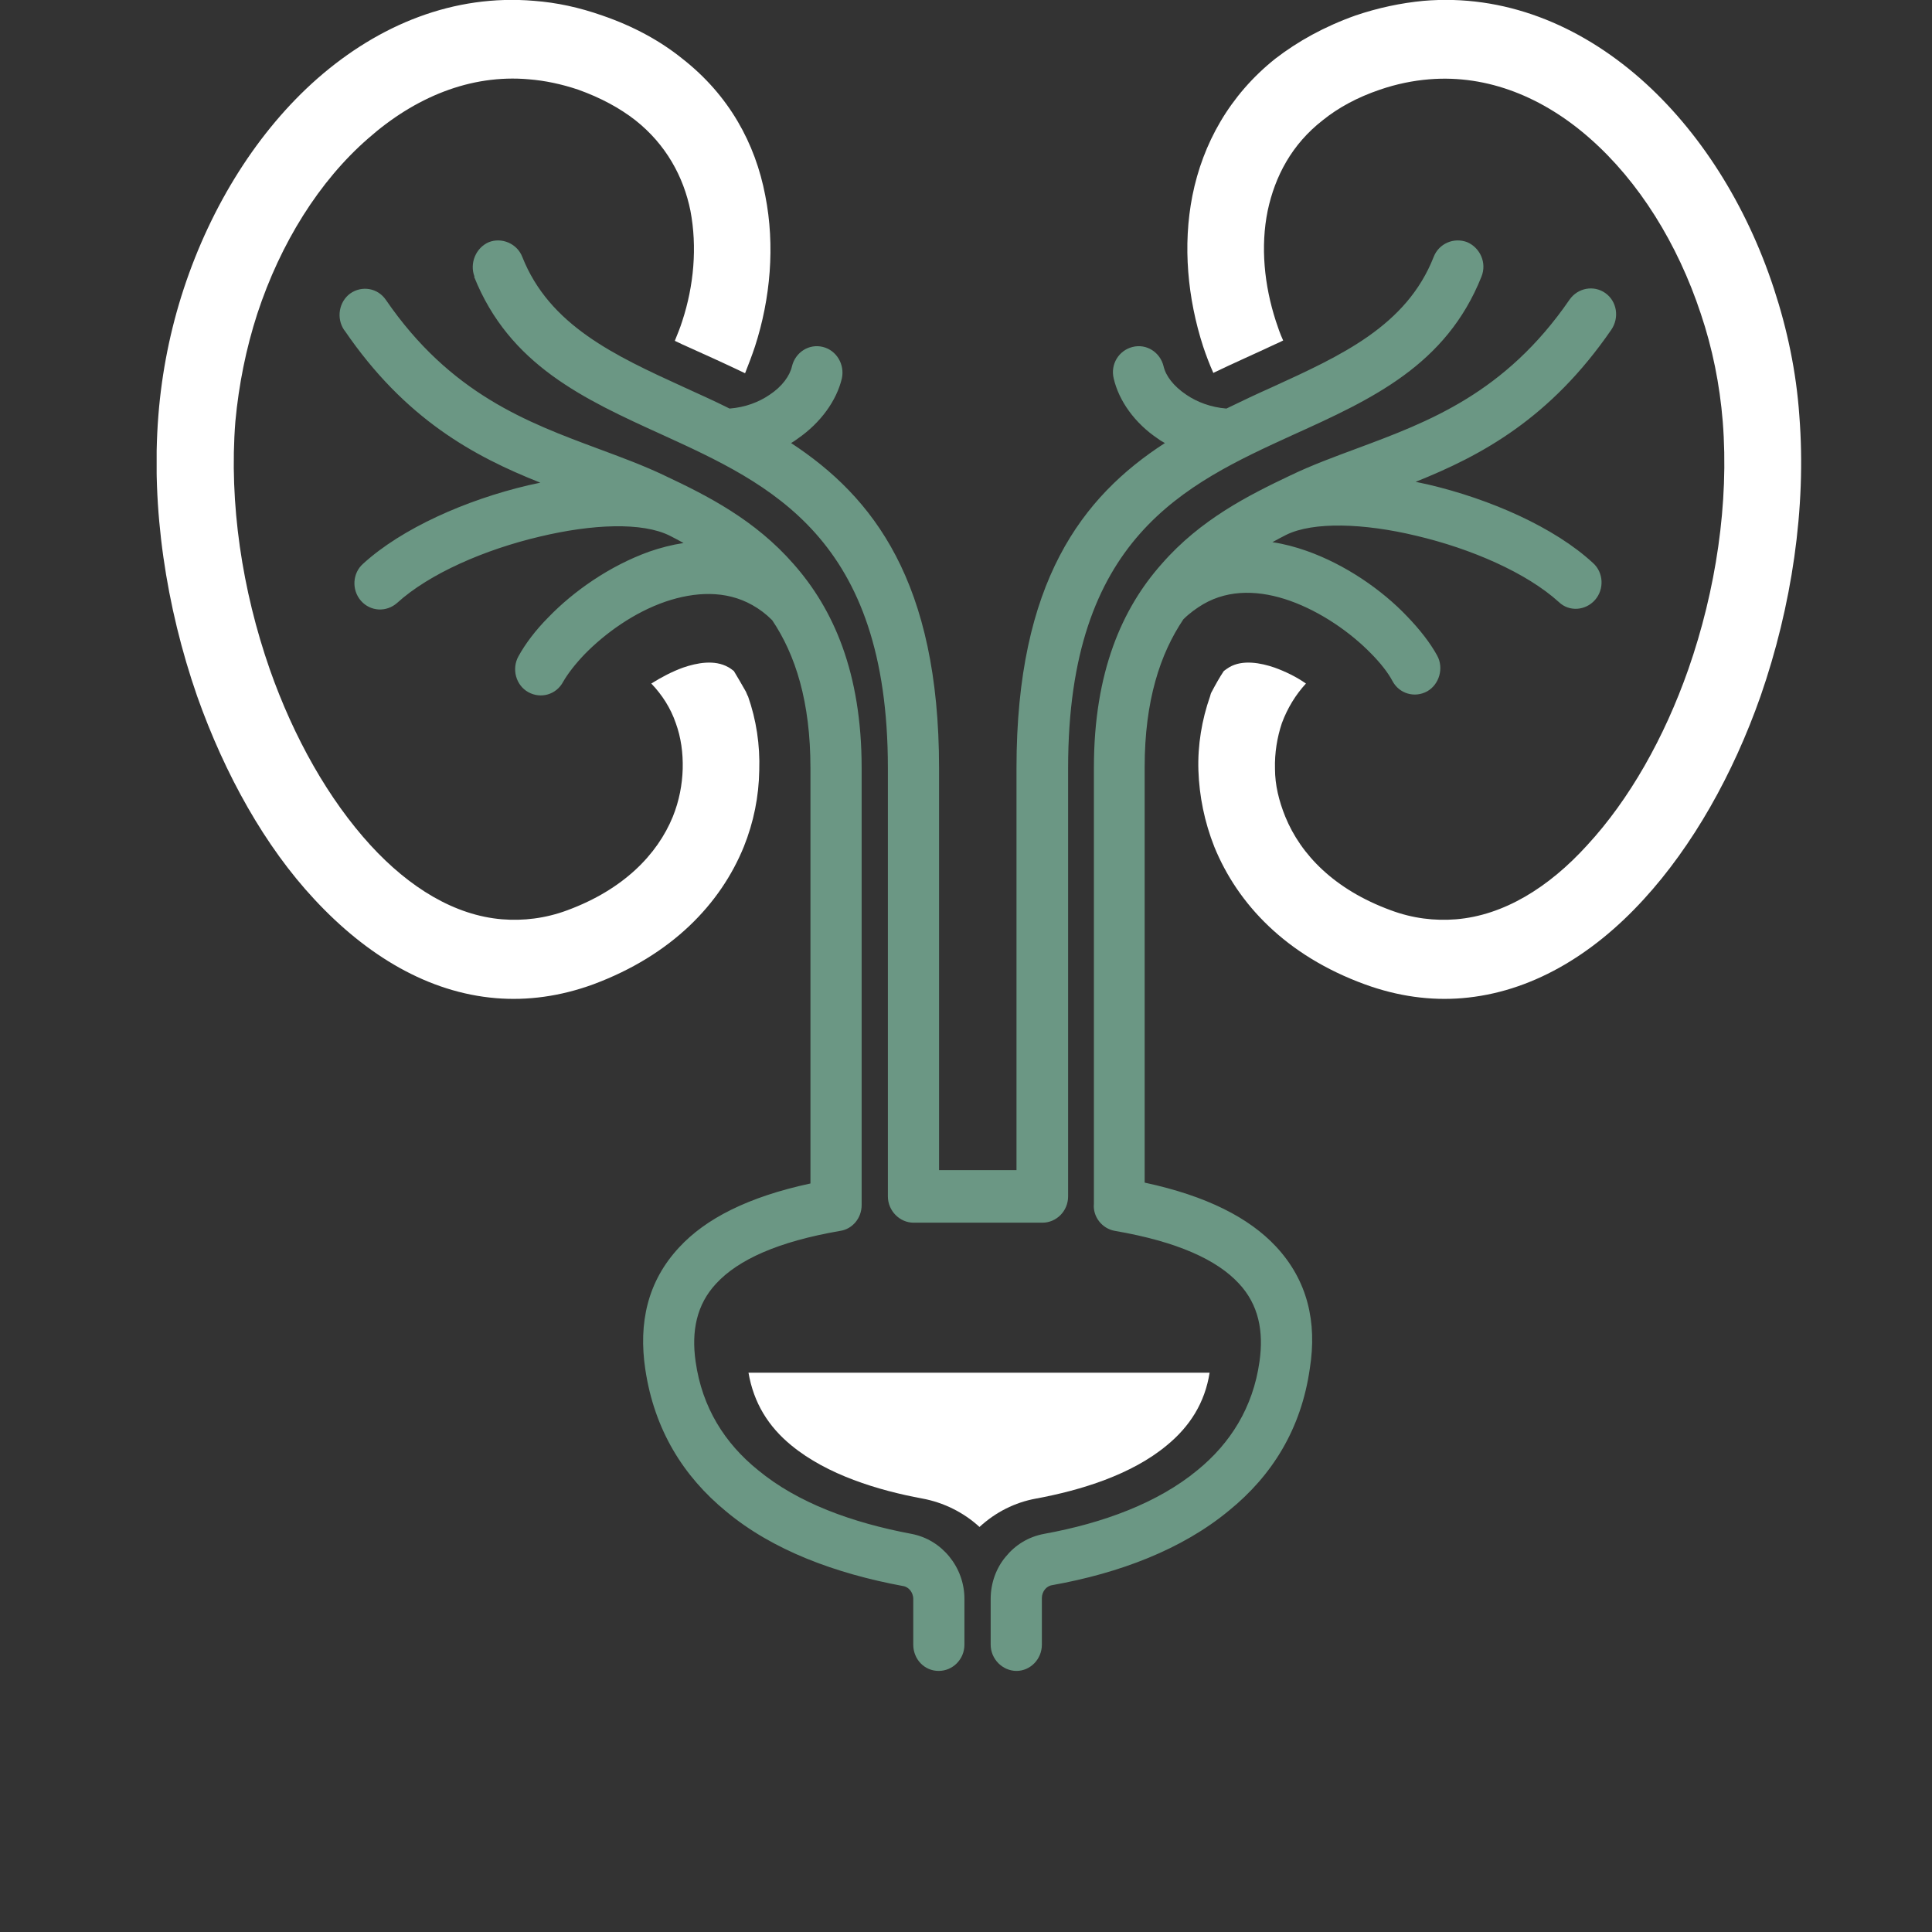 <svg width="74" height="74" viewBox="0 0 74 74" fill="none" xmlns="http://www.w3.org/2000/svg">
<rect x="0" y="0" width="74" height="74" fill="#333333" stroke="none"/>
<g clip-path="url(#clip0_81_11728)">
<path d="M28.669 52.577C28.867 53.732 29.427 54.64 30.317 55.367C31.684 56.489 33.628 57.083 35.325 57.397C36.133 57.545 36.907 57.925 37.517 58.486C38.126 57.925 38.867 57.545 39.691 57.397C41.388 57.083 43.332 56.489 44.683 55.367C45.573 54.64 46.149 53.732 46.331 52.577M46.479 14.296C46.331 13.965 46.199 13.619 46.083 13.272C45.49 11.44 45.293 9.409 45.672 7.494C46.067 5.513 47.088 3.648 48.851 2.245C49.708 1.585 50.713 1.023 51.916 0.594C52.789 0.297 53.662 0.115 54.519 0.033C57.599 -0.231 60.466 0.941 62.822 3.004C65.095 5.002 66.891 7.841 67.946 11.06C68.456 12.612 68.802 14.246 68.918 15.913C69.198 19.462 68.621 23.243 67.435 26.66C66.38 29.664 64.832 32.404 62.954 34.451C60.977 36.614 58.604 38.017 56.001 38.232C54.799 38.331 53.547 38.166 52.278 37.703C49.247 36.597 47.401 34.616 46.512 32.437C46.133 31.48 45.935 30.489 45.902 29.515C45.869 28.542 46.034 27.568 46.347 26.676C46.364 26.61 46.38 26.544 46.413 26.495C46.561 26.214 46.709 25.95 46.874 25.702C46.94 25.653 47.006 25.603 47.088 25.554C47.599 25.257 48.291 25.389 48.818 25.57C49.23 25.719 49.642 25.917 50.021 26.181C49.626 26.61 49.312 27.122 49.098 27.7C48.917 28.244 48.818 28.839 48.835 29.45C48.835 30.06 48.983 30.671 49.23 31.282C49.823 32.734 51.108 34.072 53.267 34.864C54.107 35.178 54.947 35.277 55.771 35.211C57.583 35.062 59.313 34.006 60.795 32.371C62.41 30.622 63.745 28.261 64.667 25.636C65.722 22.615 66.232 19.264 65.985 16.144C65.87 14.725 65.59 13.338 65.145 12.018C64.255 9.327 62.773 6.95 60.894 5.299C59.115 3.731 56.99 2.856 54.749 3.037C54.123 3.087 53.481 3.219 52.855 3.434C51.981 3.731 51.257 4.127 50.663 4.606C49.477 5.53 48.835 6.752 48.555 8.072C48.275 9.442 48.423 10.928 48.868 12.298C48.95 12.546 49.032 12.793 49.148 13.041C49.049 13.091 48.95 13.14 48.868 13.173C48.06 13.553 47.27 13.899 46.479 14.279M25.852 13.041C25.951 12.793 26.05 12.562 26.132 12.298C26.577 10.944 26.709 9.459 26.445 8.072C26.182 6.768 25.506 5.53 24.337 4.606C23.743 4.143 23.019 3.747 22.145 3.434C21.503 3.219 20.877 3.087 20.251 3.037C18.01 2.839 15.885 3.731 14.106 5.299C12.227 6.933 10.745 9.31 9.855 12.018C9.427 13.338 9.147 14.725 9.015 16.144C8.768 19.281 9.278 22.615 10.333 25.636C11.255 28.261 12.59 30.622 14.188 32.371C15.687 34.006 17.417 35.062 19.229 35.211C20.037 35.277 20.893 35.178 21.733 34.864C23.875 34.072 25.177 32.734 25.77 31.282C26.017 30.671 26.132 30.044 26.149 29.45C26.165 28.839 26.083 28.244 25.885 27.7C25.688 27.122 25.358 26.61 24.946 26.181C25.341 25.933 25.753 25.719 26.165 25.57C26.692 25.389 27.368 25.257 27.895 25.554C27.961 25.587 28.043 25.653 28.109 25.702C28.258 25.95 28.422 26.23 28.571 26.495C28.604 26.561 28.62 26.627 28.653 26.676C28.966 27.568 29.114 28.525 29.081 29.515C29.065 30.506 28.867 31.497 28.488 32.437C27.599 34.616 25.737 36.581 22.722 37.703C21.453 38.166 20.201 38.331 18.999 38.232C16.396 38.017 14.04 36.597 12.046 34.451C10.152 32.421 8.619 29.681 7.549 26.66C6.362 23.243 5.786 19.462 6.066 15.913C6.198 14.246 6.527 12.612 7.038 11.06C8.092 7.858 9.888 5.002 12.162 3.004C14.518 0.941 17.384 -0.231 20.465 0.033C21.322 0.099 22.178 0.281 23.068 0.594C24.271 1.007 25.292 1.568 26.132 2.245C27.928 3.648 28.933 5.497 29.312 7.494C29.691 9.409 29.51 11.44 28.917 13.272C28.801 13.619 28.669 13.965 28.538 14.296C27.747 13.916 26.94 13.553 26.132 13.19C26.034 13.14 25.951 13.107 25.852 13.057" fill="white"/>
<path d="M18.175 10.598C17.978 10.086 18.225 9.492 18.719 9.277C19.213 9.079 19.806 9.327 20.004 9.838C21.042 12.463 23.546 13.619 26.182 14.824C26.759 15.088 27.352 15.352 27.945 15.649C28.555 15.6 29.065 15.402 29.477 15.121C29.955 14.807 30.252 14.395 30.334 14.031C30.466 13.487 30.993 13.156 31.52 13.289C32.047 13.421 32.36 13.965 32.245 14.494C32.047 15.335 31.438 16.194 30.548 16.805C30.466 16.871 30.383 16.92 30.301 16.97C33.448 19.033 35.968 22.285 35.968 29.416V32.619C35.968 36.3 35.968 41.814 35.968 44.818H38.934C38.934 41.797 38.934 36.234 38.934 32.553V29.416C38.934 22.285 41.454 19.017 44.618 16.97C44.535 16.92 44.436 16.871 44.354 16.805C43.464 16.21 42.855 15.352 42.657 14.494C42.525 13.949 42.855 13.421 43.382 13.289C43.909 13.156 44.436 13.487 44.568 14.031C44.651 14.395 44.947 14.791 45.441 15.121C45.853 15.402 46.38 15.6 46.974 15.649C47.55 15.368 48.143 15.088 48.736 14.824C51.372 13.619 53.877 12.48 54.914 9.838C55.112 9.327 55.689 9.079 56.2 9.277C56.694 9.492 56.957 10.069 56.743 10.598C55.392 13.982 52.559 15.286 49.527 16.656C45.376 18.554 40.911 20.601 40.911 29.416V45.825C40.911 46.386 40.466 46.832 39.922 46.832H34.996C34.453 46.832 34.008 46.37 34.008 45.825V29.416C34.008 20.601 29.527 18.554 25.375 16.656C22.36 15.286 19.51 13.982 18.159 10.598M39.906 62.993C39.906 63.554 39.461 64 38.934 64C38.407 64 37.945 63.554 37.945 62.993V61.243C37.945 60.632 38.159 60.055 38.522 59.625C38.884 59.18 39.379 58.866 39.988 58.751C42.262 58.338 44.354 57.562 45.87 56.307C47.122 55.284 47.995 53.914 48.242 52.147C48.407 50.992 48.209 49.968 47.451 49.16C46.611 48.252 45.095 47.558 42.706 47.146C42.212 47.063 41.85 46.601 41.899 46.106V36.416C41.899 35.128 41.899 37.439 41.899 29.4C41.899 25.735 42.987 23.292 44.502 21.592C45.985 19.892 47.83 18.967 49.428 18.208C50.252 17.812 51.109 17.498 51.998 17.168C54.7 16.161 57.649 15.071 60.12 11.473C60.434 11.027 61.043 10.911 61.488 11.225C61.933 11.539 62.032 12.166 61.718 12.628C59.379 16.029 56.743 17.448 54.222 18.455C54.387 18.488 54.535 18.521 54.684 18.554C57.089 19.116 59.544 20.205 61.01 21.559C61.422 21.922 61.455 22.566 61.093 22.979C60.73 23.391 60.104 23.441 59.709 23.061C58.473 21.939 56.348 21.014 54.239 20.519C52.245 20.04 50.301 19.974 49.264 20.486C49.099 20.568 48.918 20.667 48.736 20.767C49.181 20.832 49.609 20.948 50.038 21.097C51.537 21.625 52.937 22.599 53.893 23.606C54.387 24.117 54.783 24.629 55.046 25.108C55.31 25.587 55.129 26.214 54.667 26.478C54.19 26.742 53.596 26.577 53.333 26.082C53.168 25.768 52.871 25.389 52.509 25.025C51.735 24.233 50.614 23.441 49.412 23.012C48.291 22.615 47.105 22.549 46.084 23.143C45.837 23.292 45.573 23.474 45.326 23.721C44.436 25.042 43.843 26.841 43.843 29.383C43.843 35.326 43.843 28.888 43.843 36.399V45.297C46.232 45.809 47.847 46.65 48.868 47.74C50.087 49.044 50.45 50.645 50.17 52.411C49.84 54.739 48.72 56.522 47.072 57.859C45.277 59.345 42.888 60.253 40.301 60.715C40.186 60.731 40.087 60.797 40.021 60.88C39.955 60.962 39.906 61.078 39.906 61.21V62.96V62.993ZM13.184 12.645C12.87 12.182 12.986 11.555 13.414 11.242C13.859 10.928 14.469 11.027 14.782 11.489C17.253 15.088 20.202 16.177 22.904 17.184C23.793 17.515 24.65 17.828 25.474 18.224C27.088 18.984 28.917 19.908 30.4 21.608C31.916 23.325 33.003 25.752 33.003 29.416C33.003 37.472 33.003 35.161 33.003 36.432C33.003 40.163 33.003 44.273 33.003 46.155C33.003 46.667 32.64 47.08 32.179 47.146C29.79 47.558 28.274 48.252 27.434 49.16C26.676 49.968 26.479 50.992 26.643 52.147C26.891 53.914 27.764 55.284 29.032 56.307C30.548 57.562 32.624 58.321 34.914 58.751C35.507 58.866 36.001 59.18 36.364 59.625C36.726 60.071 36.94 60.632 36.94 61.243V62.993C36.94 63.554 36.495 64 35.952 64C35.408 64 34.98 63.554 34.98 62.993V61.243C34.98 61.111 34.93 60.995 34.864 60.913C34.799 60.83 34.7 60.764 34.584 60.748C31.998 60.269 29.593 59.378 27.813 57.892C26.182 56.555 25.062 54.772 24.716 52.445C24.452 50.678 24.798 49.077 26.017 47.773C27.022 46.683 28.653 45.842 31.042 45.33C31.042 43.217 31.042 39.684 31.042 36.432C31.042 28.921 31.042 35.343 31.042 29.416C31.042 26.874 30.466 25.075 29.576 23.754C29.329 23.507 29.082 23.325 28.818 23.177C27.797 22.599 26.61 22.665 25.49 23.044C24.288 23.457 23.184 24.25 22.393 25.058C22.03 25.438 21.75 25.801 21.569 26.115C21.306 26.61 20.712 26.775 20.235 26.511C19.757 26.247 19.592 25.62 19.856 25.141C20.119 24.662 20.515 24.134 21.009 23.639C21.965 22.648 23.349 21.674 24.864 21.13C25.293 20.981 25.737 20.866 26.182 20.799C26.001 20.7 25.82 20.601 25.655 20.519C24.601 19.991 22.689 20.073 20.68 20.552C18.571 21.047 16.445 21.971 15.21 23.094C14.798 23.457 14.188 23.424 13.826 23.012C13.464 22.599 13.496 21.955 13.908 21.592C15.391 20.238 17.846 19.149 20.235 18.587C20.399 18.554 20.548 18.521 20.696 18.488C18.159 17.481 15.523 16.062 13.2 12.661" fill="#6B9784"/>
</g>
<defs>
<clipPath id="clip0_81_11728">
<rect width="63" height="64" fill="white" transform="translate(6)"/>
</clipPath>
</defs>
</svg>
